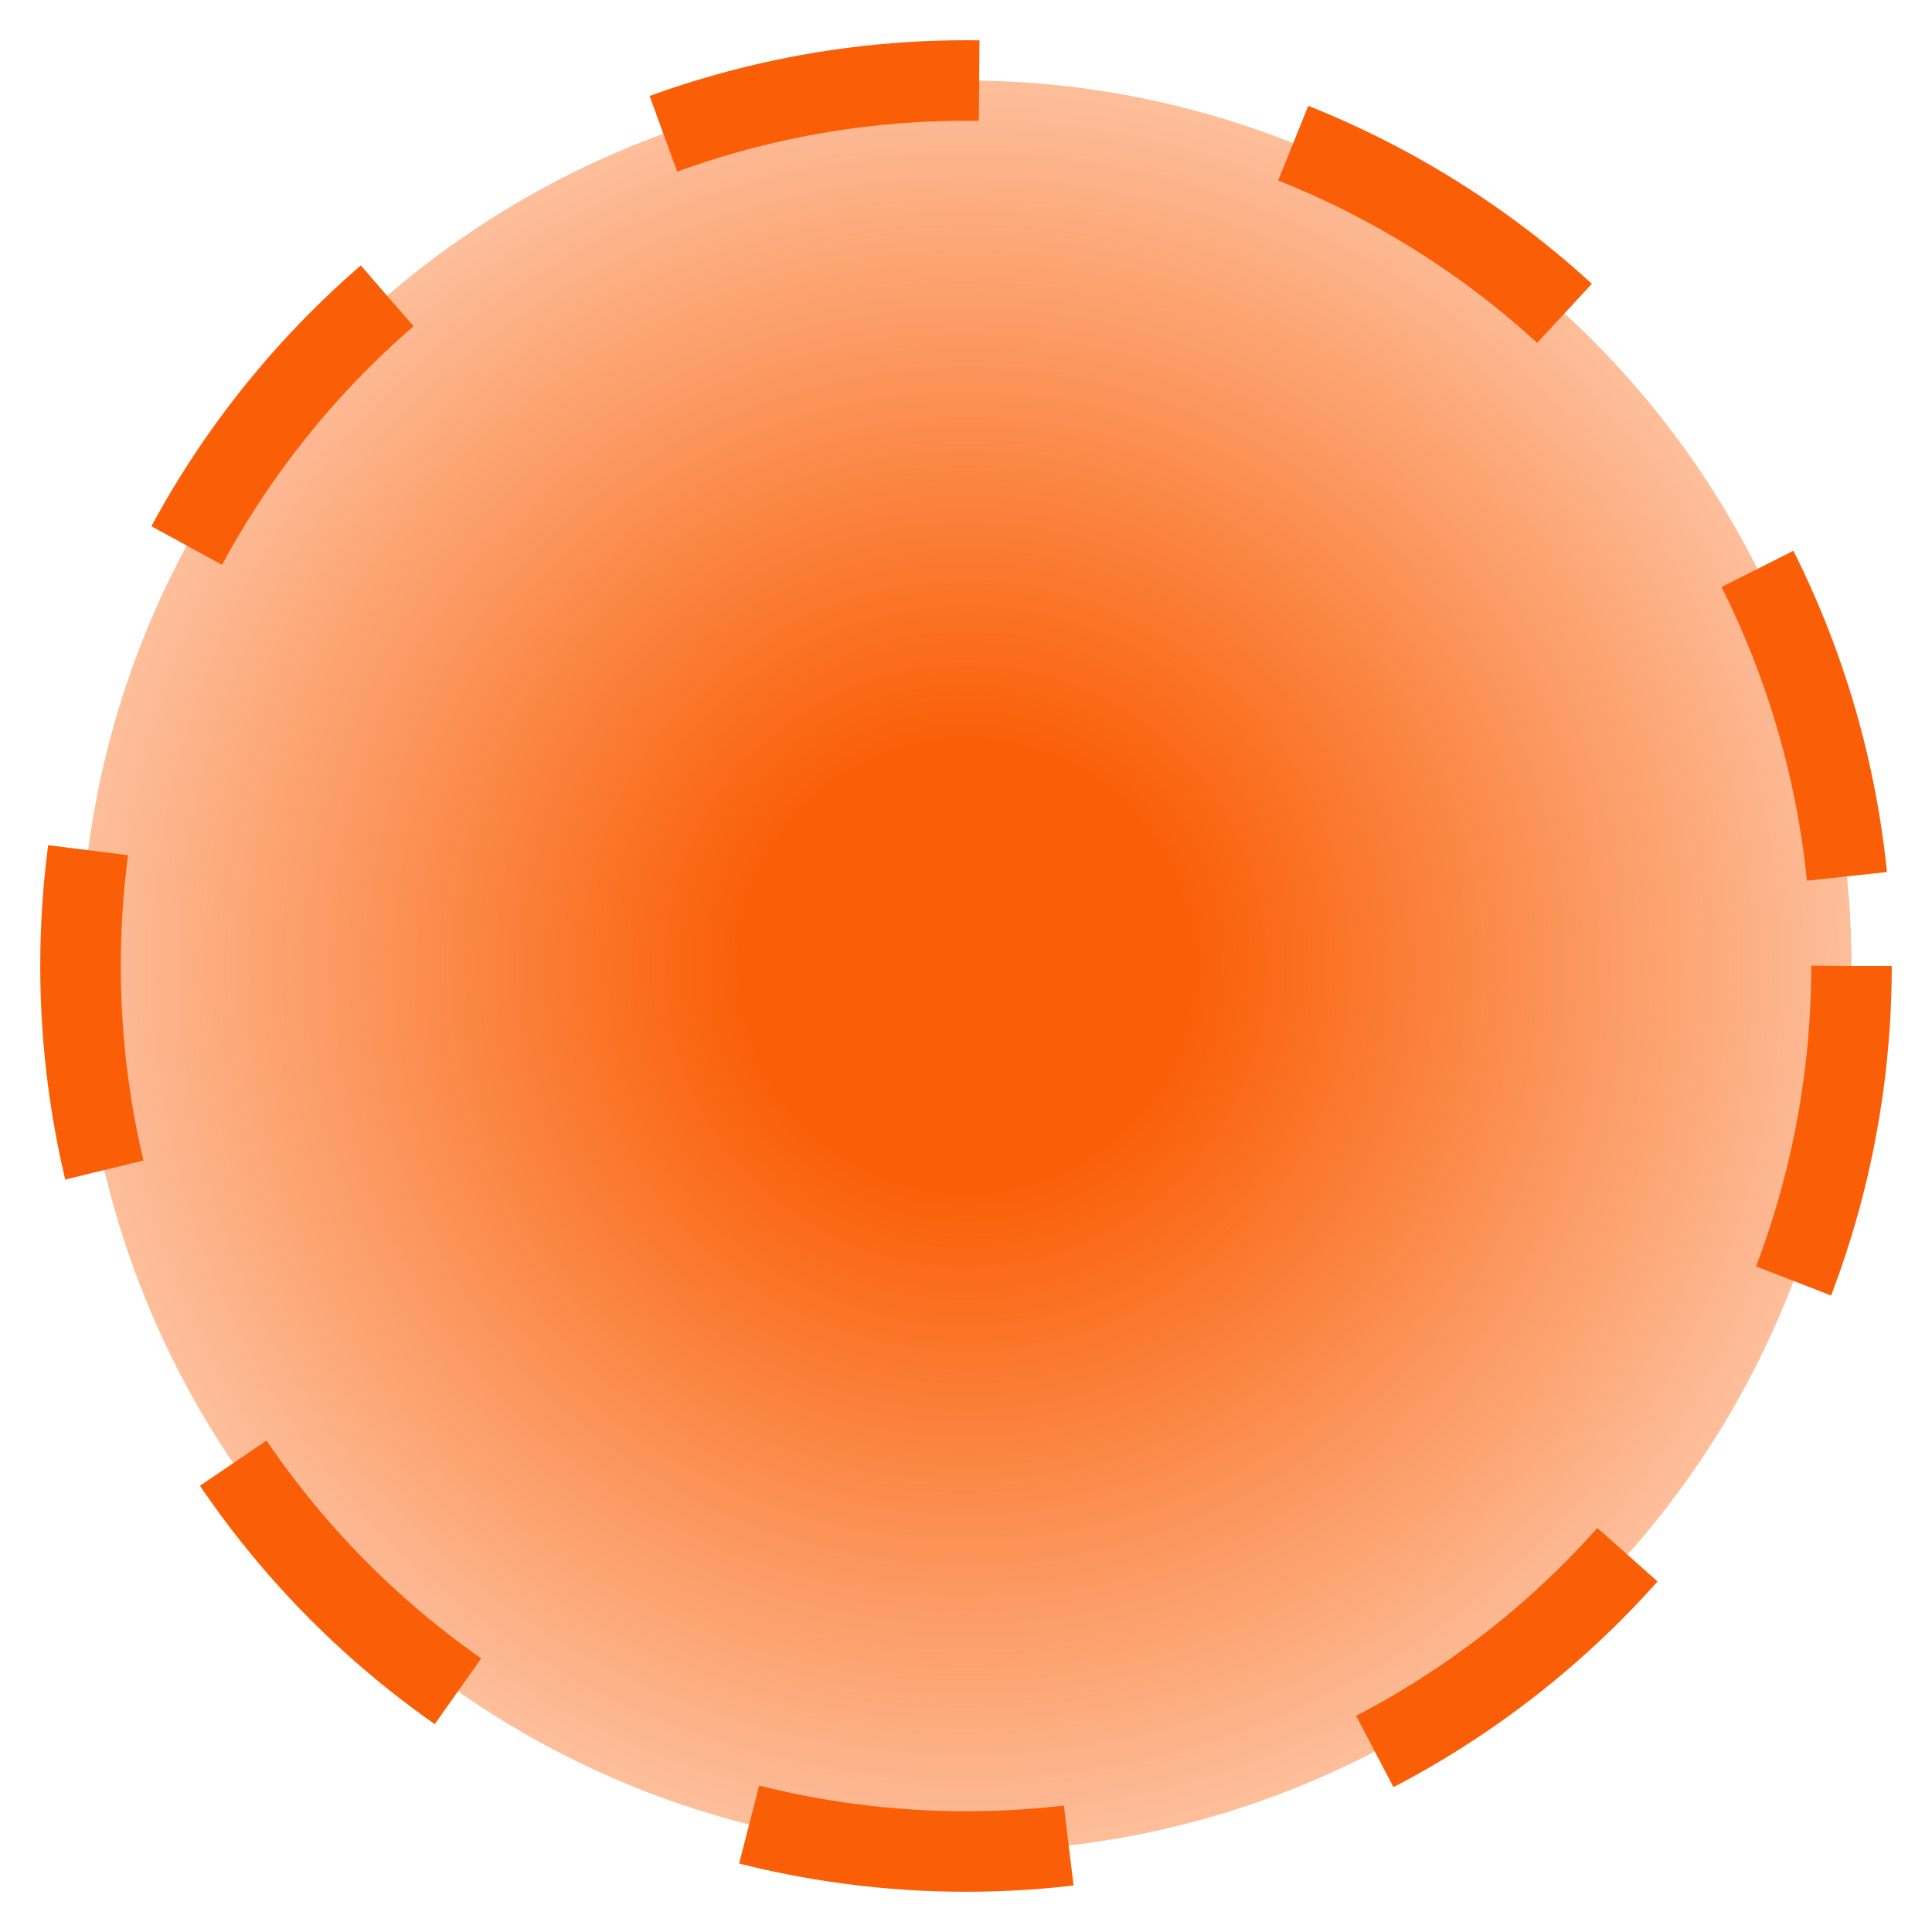 <svg width="24" height="24" viewBox="0 0 24 24" fill="none" xmlns="http://www.w3.org/2000/svg">
<circle cx="12" cy="12" r="11" fill="url(#paint0_radial_17471_6305)" stroke="#FA5E06" stroke-dasharray="4 4"/>
<defs>
<radialGradient id="paint0_radial_17471_6305" cx="0" cy="0" r="1" gradientUnits="userSpaceOnUse" gradientTransform="translate(12 12) rotate(90) scale(11)">
<stop offset="0.245" stop-color="#FA5E06"/>
<stop offset="1" stop-color="#FA5E06" stop-opacity="0.4"/>
</radialGradient>
</defs>
</svg>
